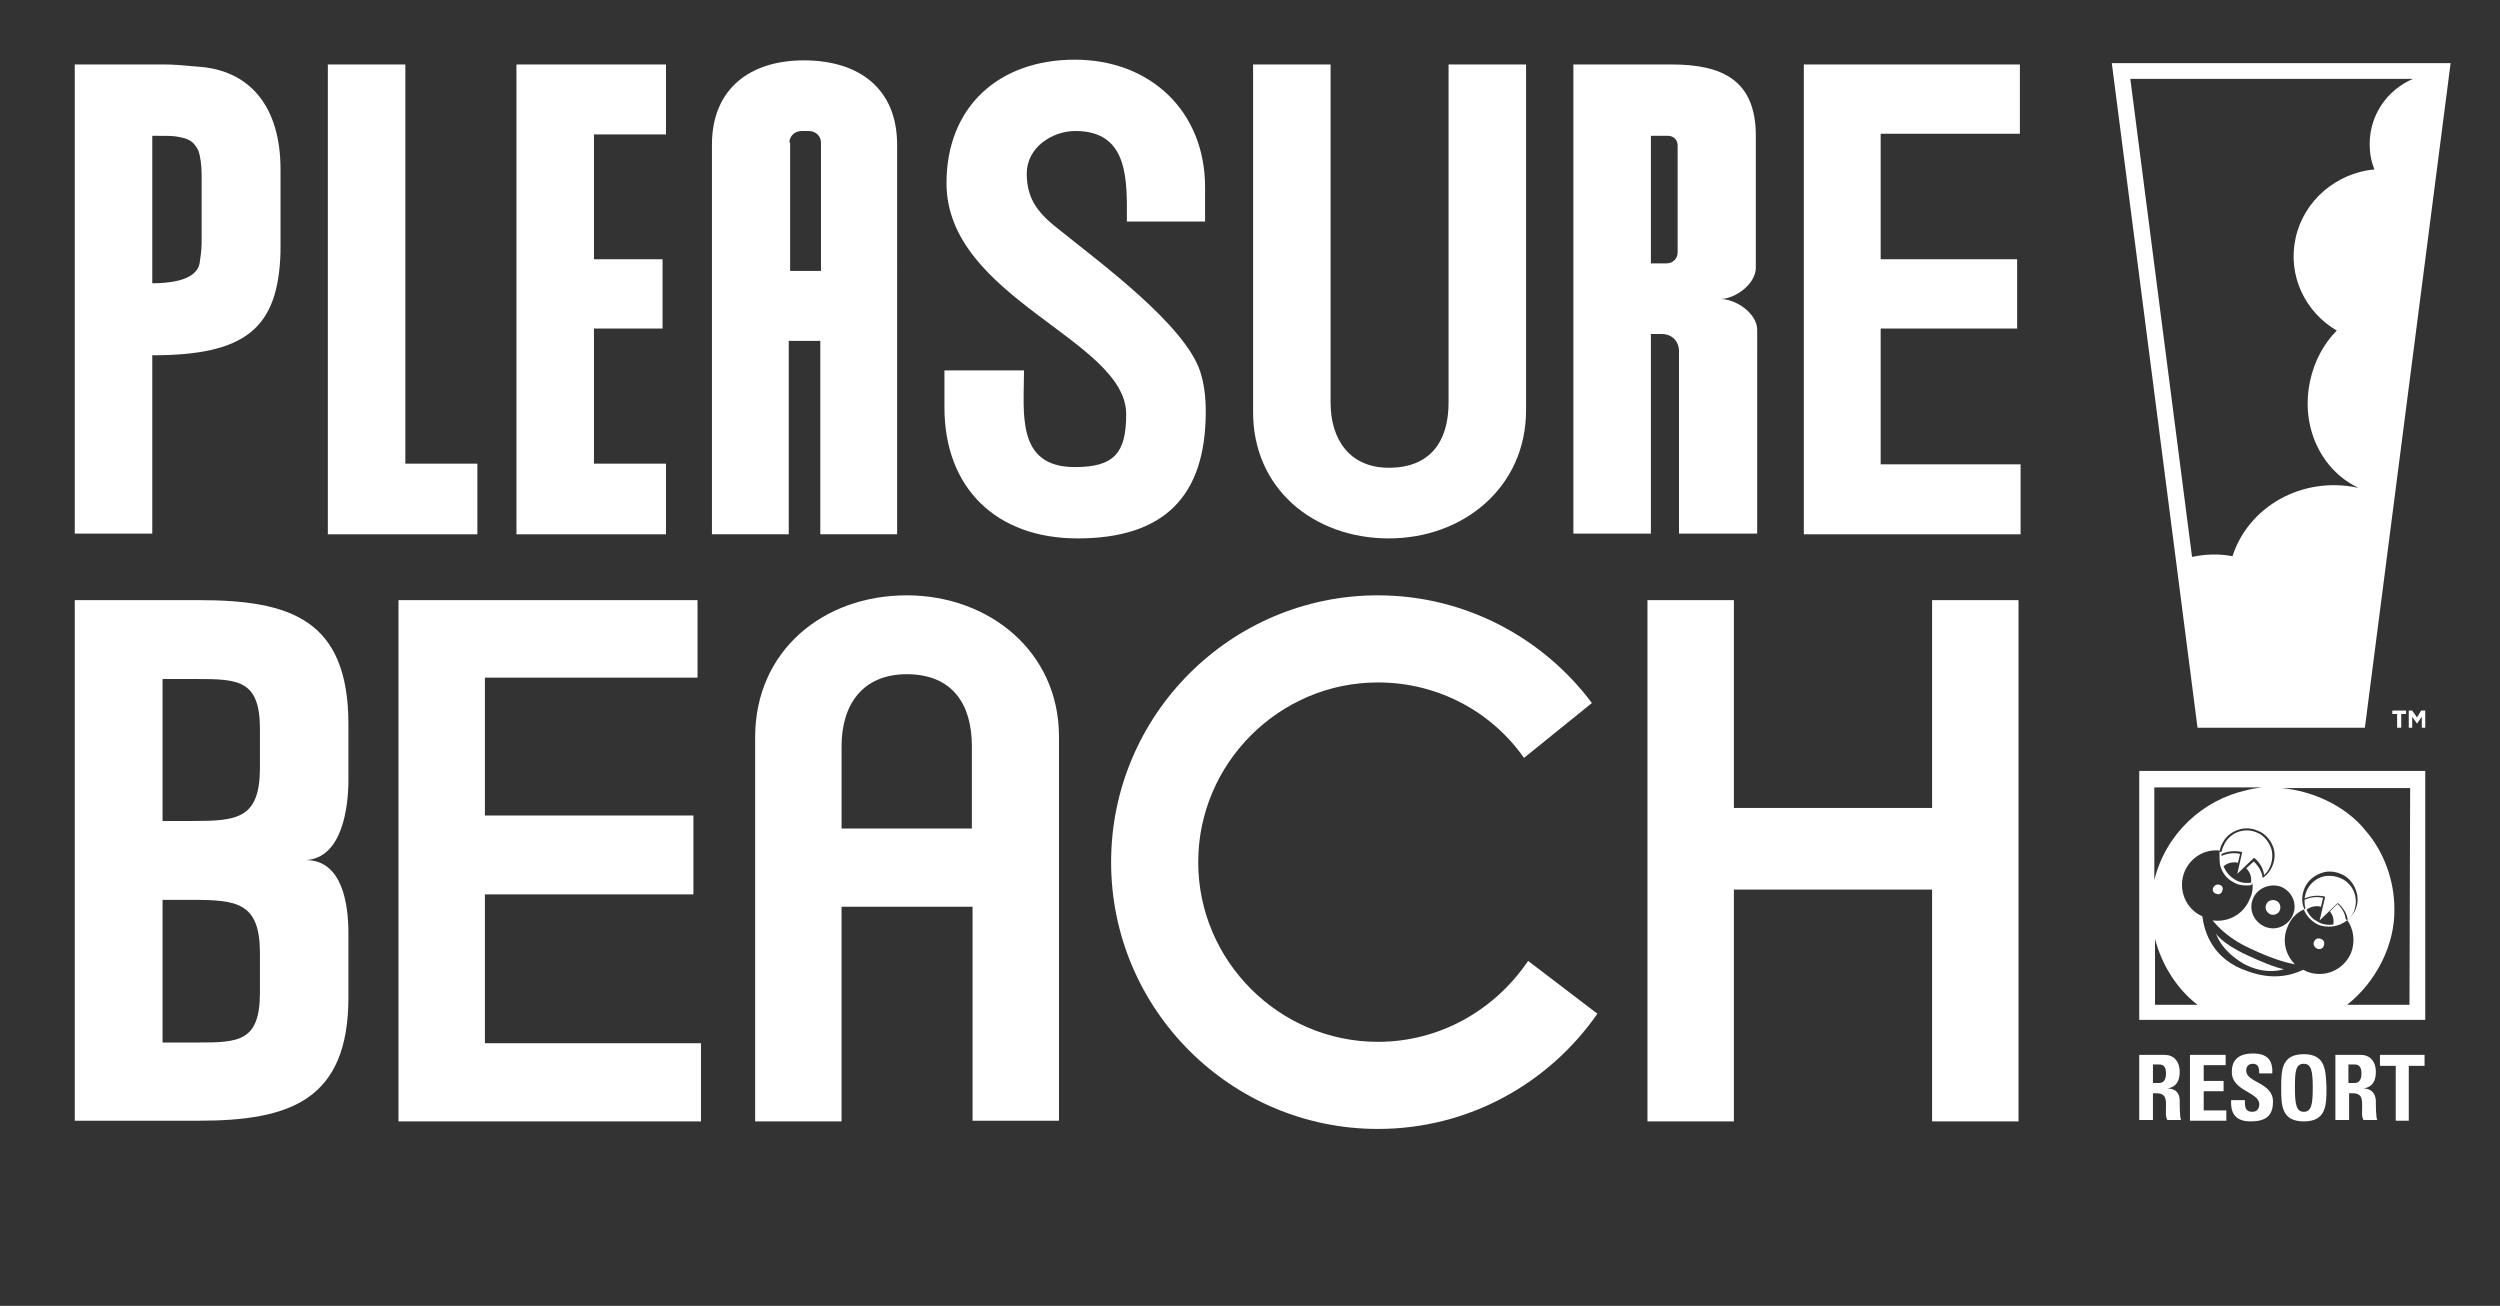 <svg xmlns="http://www.w3.org/2000/svg" xmlns:xlink="http://www.w3.org/1999/xlink" id="Layer_1" x="0px" y="0px" viewBox="0 0 364.5 190.4"
     style="enable-background:new 0 0 364.5 190.4;" xml:space="preserve"><rect x="0" y="0" width="364.5" height="190.4" fill="#333333" stroke="none"/><style type="text/css">	.st0{fill:#ffffff;}</style><g>	<polygon class="st0" points="350.1,106.1 350.1,104.1 350.8,104.1 350.8,103.6 348.8,103.6 348.8,104.1 349.5,104.1 349.5,106.1    "></polygon>	<polygon class="st0" points="352.4,104.6 351.7,103.6 351.2,103.6 351.2,106.1 351.7,106.1 351.7,104.5 352.4,105.5 352.4,105.5   353.1,104.5 353.1,106.1 353.6,106.1 353.6,103.6 353,103.6  "></polygon>	<path class="st0" d="M316,158.7L316,158.7c1.3-0.2,1.8-1.1,1.8-2.4c0-1.6-0.9-2.5-2.2-2.5h-3.7v9.5h2v-3.9h0.5c1.5,0,1.4,1,1.4,2.1  c0,0.6-0.1,1.3,0.2,1.8h2c-0.2-0.4-0.2-2.2-0.2-2.8C317.8,158.8,316.5,158.7,316,158.7z M314.8,157.9h-0.9v-2.7h0.9  c0.6,0,1,0.3,1,1.3C315.8,157.2,315.6,157.9,314.8,157.9z"></path>	<polygon class="st0" points="321.3,159.1 324.2,159.1 324.2,157.6 321.3,157.6 321.3,155.3 324.5,155.3 324.5,153.8 319.3,153.8   319.3,163.4 324.6,163.4 324.6,161.9 321.3,161.9  "></polygon>	<path class="st0" d="M327.5,156.1c0-0.7,0.4-1,1-1c0.8,0,0.9,0.7,0.9,1.4h1.9c0.1-2-0.8-2.9-2.8-2.9c-2.4,0-3.1,1.2-3.1,2.7  c0,2.8,4,2.9,4,4.7c0,0.6-0.3,1.1-1,1.1c-1.1,0-1.1-0.8-1.1-1.7h-2c-0.1,1.6,0.4,3.1,2.8,3.1c1.5,0,3.3-0.3,3.3-2.8  C331.5,157.8,327.5,157.9,327.5,156.1z"></path>	<path class="st0" d="M335.9,153.7c-3.3,0-3.3,2.4-3.3,4.9s0,4.9,3.3,4.9s3.3-2.4,3.3-4.9C339.1,156.1,339.1,153.7,335.9,153.7z   M335.9,162.1c-1.1,0-1.3-1.1-1.3-3.5s0.1-3.5,1.3-3.5c1.1,0,1.3,1.1,1.3,3.5S337,162.1,335.9,162.1z"></path>	<path class="st0" d="M344.6,158.7L344.6,158.7c1.3-0.2,1.8-1.1,1.8-2.4c0-1.6-0.9-2.5-2.2-2.5h-3.7v9.5h2v-3.9h0.5  c1.5,0,1.4,1,1.4,2.1c0,0.6-0.1,1.3,0.2,1.8h2c-0.2-0.4-0.2-2.2-0.2-2.8C346.3,158.8,345,158.7,344.6,158.7z M343.3,157.9h-0.9  v-2.7h0.9c0.6,0,1,0.3,1,1.3C344.3,157.2,344.1,157.9,343.3,157.9z"></path>	<polygon class="st0" points="347,155.4 349.3,155.4 349.3,163.4 351.2,163.4 351.2,155.4 353.5,155.4 353.5,153.8 347,153.8  "></polygon>	<path class="st0" d="M22.2,51.8c13.6,0,18.4-3.9,18.7-15.1v-12c0-9.2-4.5-14.6-12.3-15c-2.1-0.2-3.5-0.3-4.5-0.3H10.9v68.4h11.3  V51.8z M22.2,19.8c2.3,0,2.8,0,3.5,0.1c1.9,0.3,2.5,0.7,3.2,2c0.3,0.8,0.5,2.2,0.5,3.5v10c0,1.2-0.2,2.2-0.3,3  c-0.5,2.7-5,2.9-6.9,2.9V19.8z"></path>	<polygon class="st0" points="69.6,67.6 59.1,67.6 59.1,9.4 47.8,9.4 47.8,77.9 69.6,77.9  "></polygon>	<polygon class="st0" points="97.1,67.6 86.6,67.6 86.6,47.9 96.6,47.9 96.6,37.8 86.6,37.8 86.6,19.6 97.1,19.6 97.1,9.4 75.3,9.4   75.3,77.9 97.1,77.9  "></polygon>	<path class="st0" d="M115.1,49.7h4.5v28.2h11.2V21.1c0-8.3-5.7-12.3-13.6-12.3c-7.8,0-13.4,4.1-13.4,12.3v56.8H115V49.7H115.1z   M115.1,20.8c0-1,0.8-1.7,1.8-1.7h1c1,0,1.8,0.7,1.8,1.7v18.7h-4.5V20.8H115.1z"></path>	<path class="st0" d="M175.8,60c0-2-0.2-3.9-0.8-5.8c-2.2-6.8-14.6-15.9-20.3-20.5c-3.1-2.4-5-4.4-5-8.4c0-3.8,3.7-6.2,7.1-6.2  c7.9,0,7.5,7.4,7.5,13.2h11.4v-5c0-11.1-8-18.6-19-18.6s-18.7,6.8-18.7,18c0,16.8,26.2,22.8,26.2,33.7c0,5.7-1.8,7.7-7.5,7.7  c-8.6,0-7.4-7.9-7.4-14.1h-11.6v5.4c0,11.8,7.6,19.1,19.4,19.1C169.6,78.5,175.8,72.5,175.8,60z"></path>	<path class="st0" d="M202.5,78.5c10.8,0,20-7.4,20-18.7V9.4h-11.3v49.3c0,5.7-2.7,9.5-8.7,9.5c-5.7,0-8.5-4.1-8.5-9.5V9.4h-11.3  v50.5C182.6,71.2,191.5,78.5,202.5,78.5z"></path>	<path class="st0" d="M240.7,48.7h1.6c1.5,0,2.5,1.1,2.5,2.5v26.6h11.4V48.1c0-2.4-3.1-4.5-5.3-4.5c2.2-0.1,5.1-2.2,5.1-4.6V19.8  c0-8.2-5-10.4-12.3-10.4h-14.3v68.4h11.3L240.7,48.7L240.7,48.7z M240.7,19.8h2.5c0.8,0,1.4,0.6,1.4,1.4v15.6  c0,0.9-0.7,1.6-1.6,1.6h-2.3V19.8z"></path>	<polygon class="st0" points="274.2,47.9 294.1,47.9 294.1,37.8 274.2,37.8 274.2,19.5 294.5,19.5 294.5,9.4 263,9.4 263,77.9   294.6,77.9 294.6,67.7 274.2,67.7  "></polygon>	<path class="st0" d="M29,87.5H10.9v75.9H29c13.3,0,21.8-3,21.8-18v-9.3c0-4.1-0.8-10.7-6.2-10.7c5.3-0.3,6.2-7.7,6.2-11.7v-8.1  C50.8,90.3,42.3,87.5,29,87.5z M37.9,144.7c0,7.2-3.1,7.3-9.2,7.3h-5v-20.8H28c6.6,0,9.9,0.4,9.9,7.8L37.9,144.7z M37.9,111.9  c0,7.5-3.3,7.8-9.9,7.8h-4.3V99h4.9c6.1,0,9.3,0.1,9.3,7.3L37.9,111.9z"></path>	<polygon class="st0" points="70.7,130.4 101.1,130.4 101.1,118.9 70.7,118.9 70.7,98.8 101.7,98.8 101.7,87.5 58.1,87.5   58.1,163.5 102.2,163.5 102.2,152.1 70.7,152.1  "></polygon>	<path class="st0" d="M132.2,86.8c-12.2,0-22.1,8.1-22.1,20.7v56h12.6v-31.3h19.1v31.2h12.6v-56C154.4,95,144.2,86.8,132.2,86.8z   M141.8,120.8h-19.1v-12c0-6.1,3.1-10.5,9.5-10.5c6.6,0,9.5,4.3,9.5,10.5v12H141.8z"></path>	<polygon class="st0" points="281.7,117.8 252.8,117.8 252.8,87.5 240.2,87.5 240.2,163.5 252.8,163.5 252.8,129.7 281.7,129.7   281.7,163.5 294.3,163.5 294.3,87.5 281.7,87.5  "></polygon>	<path class="st0" d="M200.9,151.9c-14.4,0-26.2-11.8-26.2-26.2s11.8-26.2,26.2-26.2c8.8,0,16.6,4.3,21.3,11l9.9-8  c-7.1-9.5-18.5-15.7-31.2-15.7c-21.5,0-38.9,17.5-38.9,38.9c0,21.5,17.5,38.9,38.9,38.9c13.2,0,24.9-6.6,32-16.8l-10.1-7.7  C218,147.2,210,151.9,200.9,151.9z"></path>	<path class="st0" d="M311.9,148.7h41.7v-36.3h-41.7V148.7z M314.2,136.9c1,3.8,3.2,7.3,6.2,9.6h-6.2V136.9z M323.7,126.2  c0.3,1,0.9,1.9,1.9,2.4c0.6,0.4,1.3,0.5,2,0.5c0.2,0,0.5,0,0.7-0.1l0,0v-0.1l0,0l0,0v-0.1c0.1,0,0.2,0,0.3-0.1  c0.5-0.1,0.9-0.4,1.3-0.7c-0.1-0.8-0.5-1.6-1.3-2.4l-1.1,1c0.6,0.6,0.8,1.3,0.7,2.1c-0.8,0.1-1.7,0-2.4-0.5  c-0.7-0.4-1.3-1.1-1.6-1.9c0.6-0.5,1.4-0.7,2.1-0.5l0.3-1.3c-0.9-0.2-1.8-0.1-2.7,0.3c0-0.1,0-0.2,0-0.3c0.9-0.4,1.9-0.5,2.9-0.3  l0.1,0.1l-0.7,3.1l2.4-2.3h0.1c0.9,0.8,1.3,1.6,1.4,2.5c0.3-0.3,0.5-0.5,0.7-0.9c0.5-0.9,0.6-1.9,0.4-2.8c-0.3-1-0.9-1.8-1.7-2.3  c-0.7-0.4-1.5-0.6-2.3-0.5c-1.2,0.1-2.2,0.8-2.8,1.8c-0.2,0.4-0.4,0.8-0.5,1.3l0,0h-0.3c0.1-0.5,0.2-0.9,0.5-1.4  c0.6-1.1,1.7-1.8,3-2c0.9-0.1,1.7,0.1,2.5,0.5c0.9,0.5,1.6,1.4,1.9,2.4s0.1,2.1-0.4,3s-1.4,1.6-2.4,1.9c-0.3,0.1-0.3,0.1-0.3,0.1  c0.1,0.8,0,1.6-0.4,2.4c-0.9,2.2-3.1,3.4-5.4,3.1c0.9,1.1,2.6,2.8,5.5,4.1c3.4,1.6,5.4,2.1,6.5,2.3c-1.4-1.4-1.9-3.5-1.1-5.4  c0.5-1.3,1.3-2.1,2.4-2.6l0,0c0.3,0.8,0.9,1.5,1.7,2c0.6,0.4,1.3,0.5,2,0.5c0.9,0,1.8-0.3,2.6-0.9L342,134l0,0  c-0.1-0.8-0.5-1.6-1.2-2.2l-1.1,1.1c0.5,0.6,0.6,1.2,0.5,1.9c-0.8,0.1-1.7,0-2.4-0.5c-0.8-0.4-1.3-1.1-1.6-1.9l-0.2,0.2  c0,0,0,0-0.2-0.5c-0.3-1-0.1-2.1,0.4-3c0.6-1.1,1.8-1.8,3-2c0.9-0.1,1.7,0.1,2.5,0.5c1.9,1.1,2.7,3.8,1.4,5.6  c-0.6,0.8-0.8,0.9-0.9,0.9c1,1.4,1.2,3.2,0.6,4.8c-1.1,2.6-4,3.8-6.6,2.7c-0.1-0.1-0.2-0.1-0.4-0.2c-1.9,0.9-4.6,1.5-8.1,0.2  c-5.1-1.7-6.3-5.7-6.6-8c-2.5-1.1-3.6-4-2.6-6.5c0.9-2.1,2.9-3.3,5.1-3.1l0,0C323.6,125,323.6,125.6,323.7,126.2z M332.6,129.3  c1.6,0.7,2.4,2.5,1.7,4.1c-0.7,1.6-2.5,2.4-4.1,1.7s-2.4-2.5-1.7-4.1C329.1,129.5,331,128.7,332.6,129.3z M351.3,146.5h-9.1  c4.2-3.3,7-8.7,6.9-14c0-4.1-1.5-8.3-4.2-11.4c-2.8-3.5-7.6-5.8-12.3-6.2h18.8L351.3,146.5L351.3,146.5z M329.8,114.8  c-0.7,0.1-1.5,0.2-2.2,0.4c-6.4,1.4-11.8,6.3-13.5,13.1v-13.5H329.8z"></path>	<path class="st0" d="M344.8,106.1l12.5-96.9h-49.4l12.5,96.9H344.8z M351.8,11.5c-3.7,1.6-6.3,5.2-6.3,9.5c0,1.3,0.2,2.5,0.7,3.7  c-5.5,0.5-10.3,4.5-11.5,10s1.4,10.8,6,13.5c-1.9,1.9-3.3,4.5-3.9,7.4c-1.4,6.6,1.6,12.9,7,15.5h-0.1c-8.1-1.7-15.9,2.8-18.2,10  c-2-0.4-4-0.3-5.9,0.1l-9-69.7L351.8,11.5z"></path>	<path class="st0" d="M331,133.3c0.5,0.2,1.2,0,1.4-0.6c0.2-0.5,0-1.2-0.6-1.4c-0.5-0.2-1.2,0-1.4,0.6  C330.2,132.4,330.4,133,331,133.3z"></path>	<path class="st0" d="M327.1,140.5c3.3,1.8,5.9,0.8,5.9,0.8s-1.2-0.1-5.3-2c-3.9-1.8-4.6-3.2-4.6-3.2S323.7,138.5,327.1,140.5z"></path>	<path class="st0" d="M338.7,130.9c-0.9-0.2-1.9-0.1-2.7,0.3c0,0.4,0,0.7,0.1,1.1c0,0.1,0.1,0.3,0.1,0.4c0.6-0.5,1.4-0.7,2.2-0.5  L338.7,130.9z"></path>	<path class="st0" d="M322.7,129.4c-0.2,0.4,0,0.8,0.4,0.9c0.4,0.2,0.8,0,0.9-0.4c0.2-0.4,0-0.8-0.4-0.9  C323.3,128.9,322.9,129,322.7,129.4z"></path>	<path class="st0" d="M337.8,138.3c0.4,0.2,0.9,0,1-0.4c0.2-0.4,0-0.9-0.4-1c-0.4-0.2-0.9,0-1,0.4  C337.2,137.6,337.4,138.1,337.8,138.3z"></path>	<path class="st0" d="M341.6,128.2c-0.6-0.3-1.2-0.5-1.9-0.5c-0.1,0-0.3,0-0.4,0c-1.2,0.1-2.2,0.8-2.8,1.8l0,0  c-0.3,0.5-0.4,1-0.5,1.5c0.9-0.4,1.9-0.5,2.9-0.3l0.1,0.1l-0.8,3.4l2.6-2.5h0.1c0.7,0.6,1.3,1.5,1.4,2.4c0.3-0.2,0.5-0.5,0.7-0.8  C344,131.5,343.4,129.2,341.6,128.2z"></path></g></svg>
